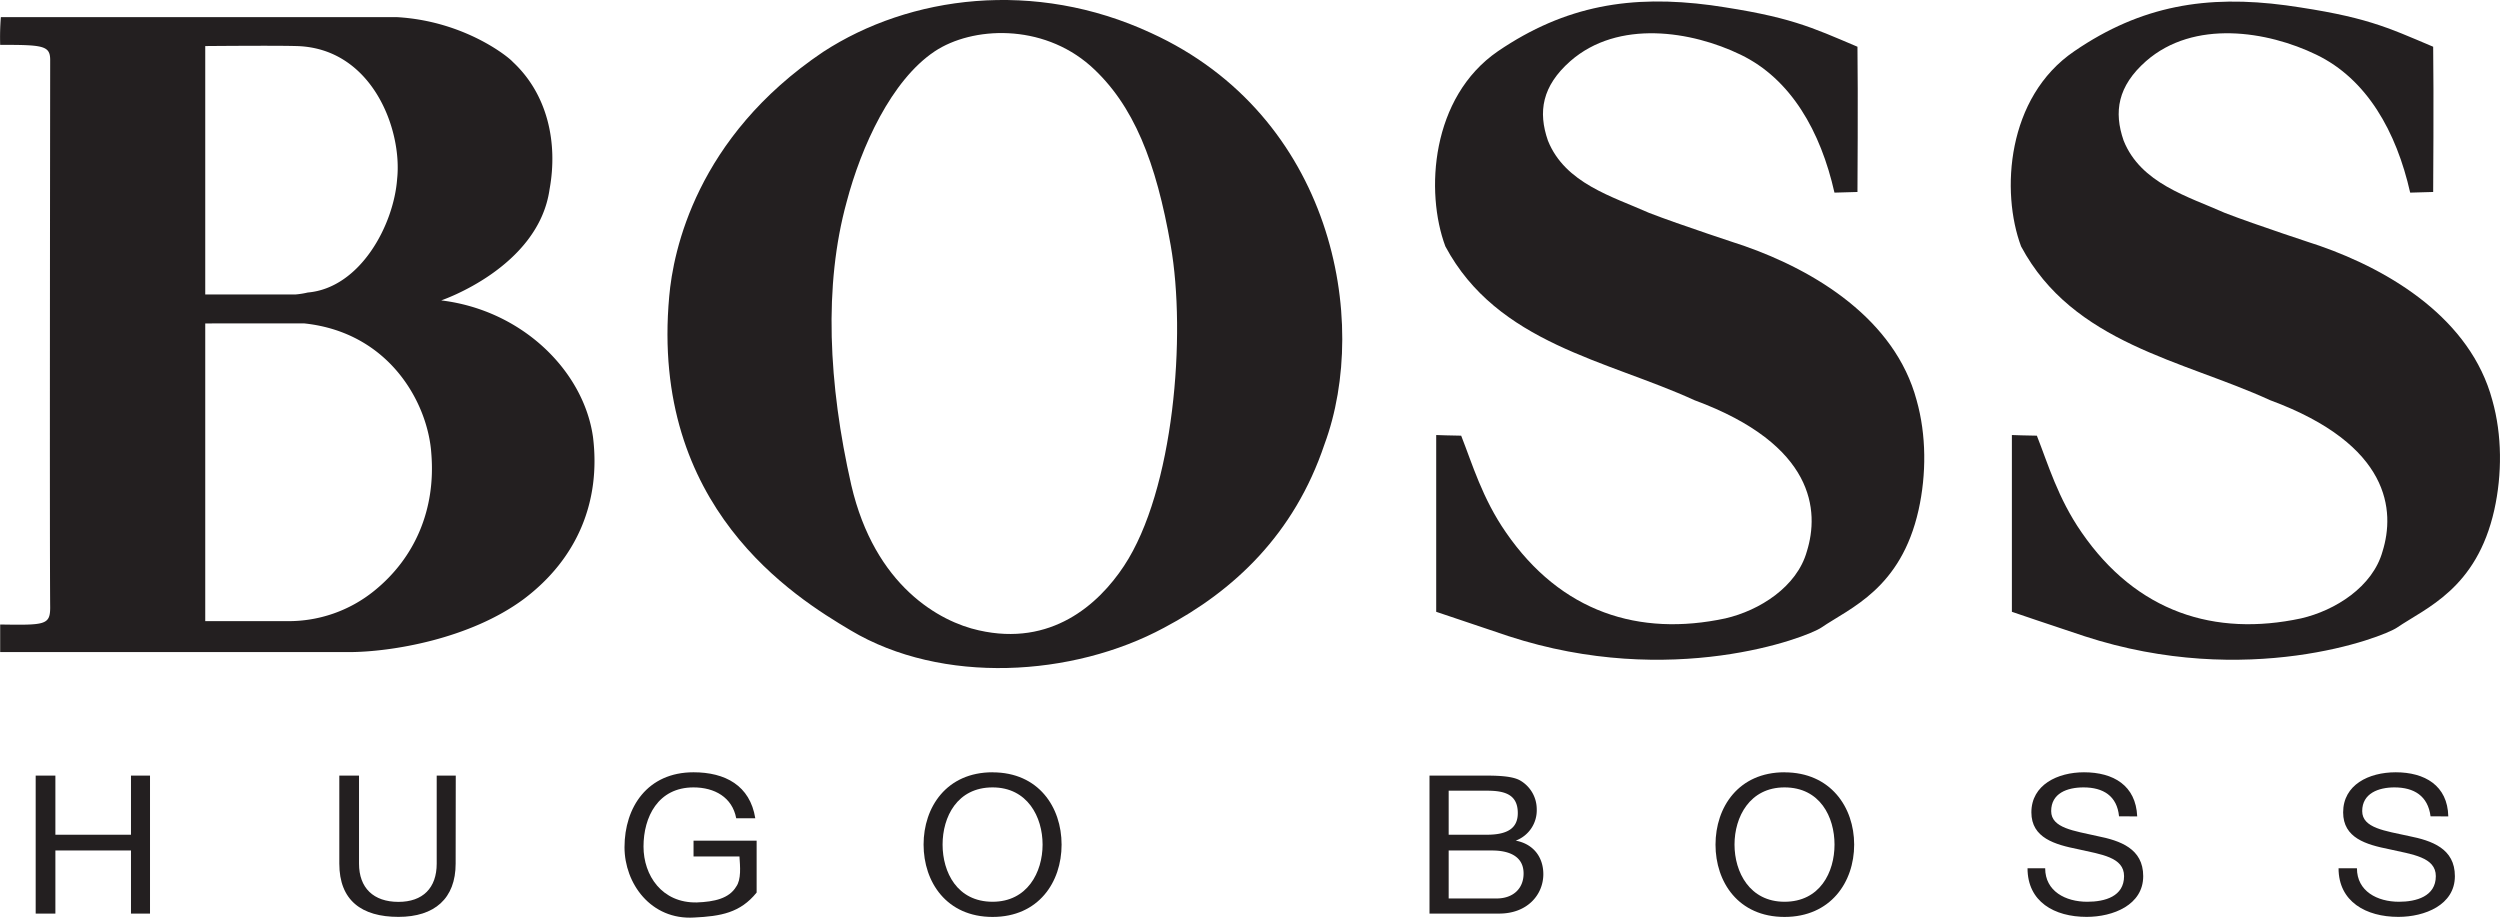 <?xml version="1.0" encoding="utf-8"?>
<svg xmlns="http://www.w3.org/2000/svg" id="svg6952" viewBox="0 0 849.95 311.99">
  <g id="layer1">
    <g id="g6981">
      <path id="path7114" d="M12.13,263.68h6.7v20.11h25.7V263.68H51V310.6H44.53V289.15H18.83V310.6h-6.7Z" fill="#231f20"/>
      <path id="path7116" d="M154.91,293.62c0,11.84-7.15,18.1-19.44,18.1-12.52,0-20.11-5.59-20.11-18.1V263.68h6.7v29.94c0,8.27,4.92,13,13.41,13,8.26,0,13-4.69,13-13V263.68h6.48Z" fill="#231f20"/>
      <path id="path7118" d="M236,311.94c-14.74.9-23.68-11.61-23.68-23.9,0-13.63,7.82-25.48,23.46-25.48,10.73,0,19.22,4.47,21,15.64h-6.48c-1.34-7.15-7.37-10.5-14.52-10.5-12.07,0-17,10.06-17,20.11,0,9.83,6.26,19.22,18.1,19,6-.22,11-1.34,13.4-5.36,1.79-2.46,1.34-6.92,1.12-10.28H235.79V285.8h21.45v17.65C251.65,310.38,245,311.5,236,311.94Z" fill="#231f20"/>
      <path id="path7120" d="M337.46,306.58c11.84,0,17-10.05,17-19.44s-5.14-19.44-17-19.44c-12.07,0-17,10.06-17,19.44S325.39,306.58,337.46,306.58Zm0-44c15.64,0,23.46,11.85,23.46,24.58s-7.82,24.58-23.46,24.58S314,299.88,314,287.14,321.81,262.56,337.46,262.56Z" fill="#231f20"/>
      <path id="path7122" d="M492.52,283.79h13c7.37,0,10.5-2.46,10.5-7.37,0-6.48-4.69-7.6-10.5-7.6h-13Zm0,21.67h16.31c5.59,0,9.16-3.35,9.16-8.49,0-6-5.14-7.82-10.72-7.82H492.52ZM486,263.68h17.65c4.47,0,10.06,0,13,1.57a11.28,11.28,0,0,1,5.81,9.83,11,11,0,0,1-7.15,10.72h0c6,1.12,9.39,5.59,9.39,11.4,0,6.92-5.37,13.4-15,13.4H486Z" fill="#231f20"/>
      <path id="path7124" d="M606.7,306.58c12.06,0,17-10.05,17-19.44s-4.92-19.44-17-19.44c-11.84,0-17,10.06-17,19.44S594.86,306.58,606.7,306.58Zm0-44c15.64,0,23.68,11.85,23.68,24.58s-8,24.58-23.68,24.58-23.46-11.84-23.46-24.58S591.06,262.56,606.7,262.56Z" fill="#231f20"/>
      <path id="path7126" d="M720.43,277.53c-.67-6.92-5.36-9.83-12.07-9.83-5.58,0-11,2-11,8.05,0,5.81,7.83,6.7,15.65,8.49,7.82,1.56,15.64,4.24,15.64,13.63,0,9.83-10.28,13.85-19.22,13.85-11,0-20.11-5.14-20.11-16.53h6c0,7.82,6.93,11.39,14.3,11.39,6,0,12.52-1.79,12.52-8.71,0-6.48-7.82-7.38-15.64-9.16-7.82-1.57-15.87-3.8-15.87-12.52,0-9.38,8.94-13.63,17.88-13.63,10,0,17.65,4.47,18.1,15Z" fill="#231f20"/>
      <path id="path7128" d="M826.34,277.53c-.89-6.92-5.59-9.83-12.29-9.83-5.36,0-10.95,2-10.95,8.05,0,5.81,7.82,6.7,15.87,8.49,7.82,1.56,15.64,4.24,15.64,13.63,0,9.83-10.28,13.85-19.22,13.85-10.95,0-20.33-5.14-20.33-16.53h6.25c0,7.82,6.93,11.39,14.3,11.39,5.81,0,12.52-1.79,12.52-8.71,0-6.48-8-7.38-15.87-9.16-7.82-1.57-15.64-3.8-15.64-12.52,0-9.38,8.72-13.63,17.88-13.63,9.83,0,17.65,4.47,17.87,15Z" fill="#231f20"/>
      <path id="path7130" d="M69.78,15.66v84.46h30.61a28.18,28.18,0,0,0,4.24-.67c17.88-1.56,29.27-23,30.39-38.65,1.79-16.76-8.49-44.47-34.19-45.14C93.24,15.44,69.78,15.66,69.78,15.66Zm0,94.3V211.17h27.7a46.2,46.2,0,0,0,29.72-10.28c13.85-11.17,21-27.7,19.44-46.69-1.12-17-14.08-41.12-43.13-44.24ZM135,5.83c23,1.34,38,13.63,39.32,15.2,11.85,11,15.42,27.48,12.52,43.34C183.06,91,150,102.13,150,102.13c27.71,3.36,48.49,24.14,51.61,46.48,2.69,21.9-5.36,41.34-23.46,55-18.32,13.63-45.13,18.09-59.66,18.09H.06v-9.38c15.2.22,17,.22,17-5.81-.22-22.79,0-181.88,0-186.12,0-4.92-2.45-5.14-17-5.14A85.41,85.41,0,0,1,.29,5.83Z" fill="#231f20"/>
      <path id="path7132" d="M317.79,17.45c-14.74,9.83-25,32.4-29.94,51.17-7.82,28.38-6.25,61.89,1.57,96.3,8,34.41,30.16,46.48,43.34,49.38,24.58,5.59,40.67-8.71,49.38-21.9,17-25.69,21.23-78.65,15.87-109-4.92-28.16-12.52-47.82-27.26-61C354.21,7.84,330.53,9,317.79,17.45Zm132.5,133.62c-10.28,30.61-30.83,49.82-54.52,62.34-31.06,16.76-75.52,19.44-106.58.89C270,202.91,221,172.52,227.52,100.79c1.34-15.41,9.16-54.07,52.29-83.12C309.3-1.54,351.75-7.13,391.3,11.2,453,39.35,465.93,108.84,450.29,151.07Z" fill="#231f20"/>
      <path id="path7134" d="M631.5,15.89c.22,16.09,0,49.38,0,49.38l-7.82.22C619,44.71,608.93,26.84,591.73,18.57c-16.54-8-41.56-12.07-57.87,2.23-9.61,8.49-11,17.21-7.6,27,5.81,14.52,21.9,19,34.41,24.58,10.28,4,32.18,11.17,32.18,11.17,24.35,8.49,51.39,25,58.76,52.51,3.35,11.84,3.35,25.25.67,37.31-6,26.81-23.24,33.29-33.07,40-4.91,3.35-50.94,21-106.36,2.9-11.39-3.8-24.57-8.27-24.57-8.27v-60.1s6,.22,8.49.22c3.8,9.61,7.15,21.23,15.19,32.85,18.77,27.26,45.36,35.53,74.63,29.27,11.62-2.68,24.35-10.73,27.71-22.79,4.24-13.63,2.9-36.2-38.21-51.39-29.72-13.63-67-19.22-84.69-52.29-6.92-18.54-4.91-50.72,17.88-66.36,23-15.64,45.36-19.21,72.39-15.64C608.49,5.61,615.64,9.18,631.5,15.89Z" fill="#231f20"/>
      <path id="path7136" d="M827.23,15.89c.23,16.09,0,49.38,0,49.38l-7.82.22c-4.69-20.78-14.74-38.65-31.95-46.92-16.53-8-41.56-12.07-57.87,2.23-9.61,8.49-11,17.21-7.6,27,5.81,14.52,21.9,19,34.41,24.58,10.28,4,32.18,11.17,32.18,11.17,24.35,8.49,51.39,25,58.76,52.51,3.35,11.84,3.35,25.25.67,37.31-6,26.81-23.23,33.29-33.07,40-4.91,3.35-50.94,21-106.35,2.9C697.19,212.51,684,208,684,208v-60.1s6,.22,8.49.22c3.8,9.61,7.15,21.23,15.19,32.85,18.77,27.26,45.36,35.53,74.63,29.27,11.62-2.68,24.36-10.73,27.71-22.79,4.24-13.63,2.9-36.2-38.21-51.39-29.72-13.63-67-19.22-84.68-52.29-6.93-18.54-4.92-50.72,18.1-66.36C728,1.81,750.37-1.76,777.18,1.81,804.22,5.61,811.37,9.18,827.23,15.89Z" fill="#231f20"/>
    </g>
  </g>
</svg>